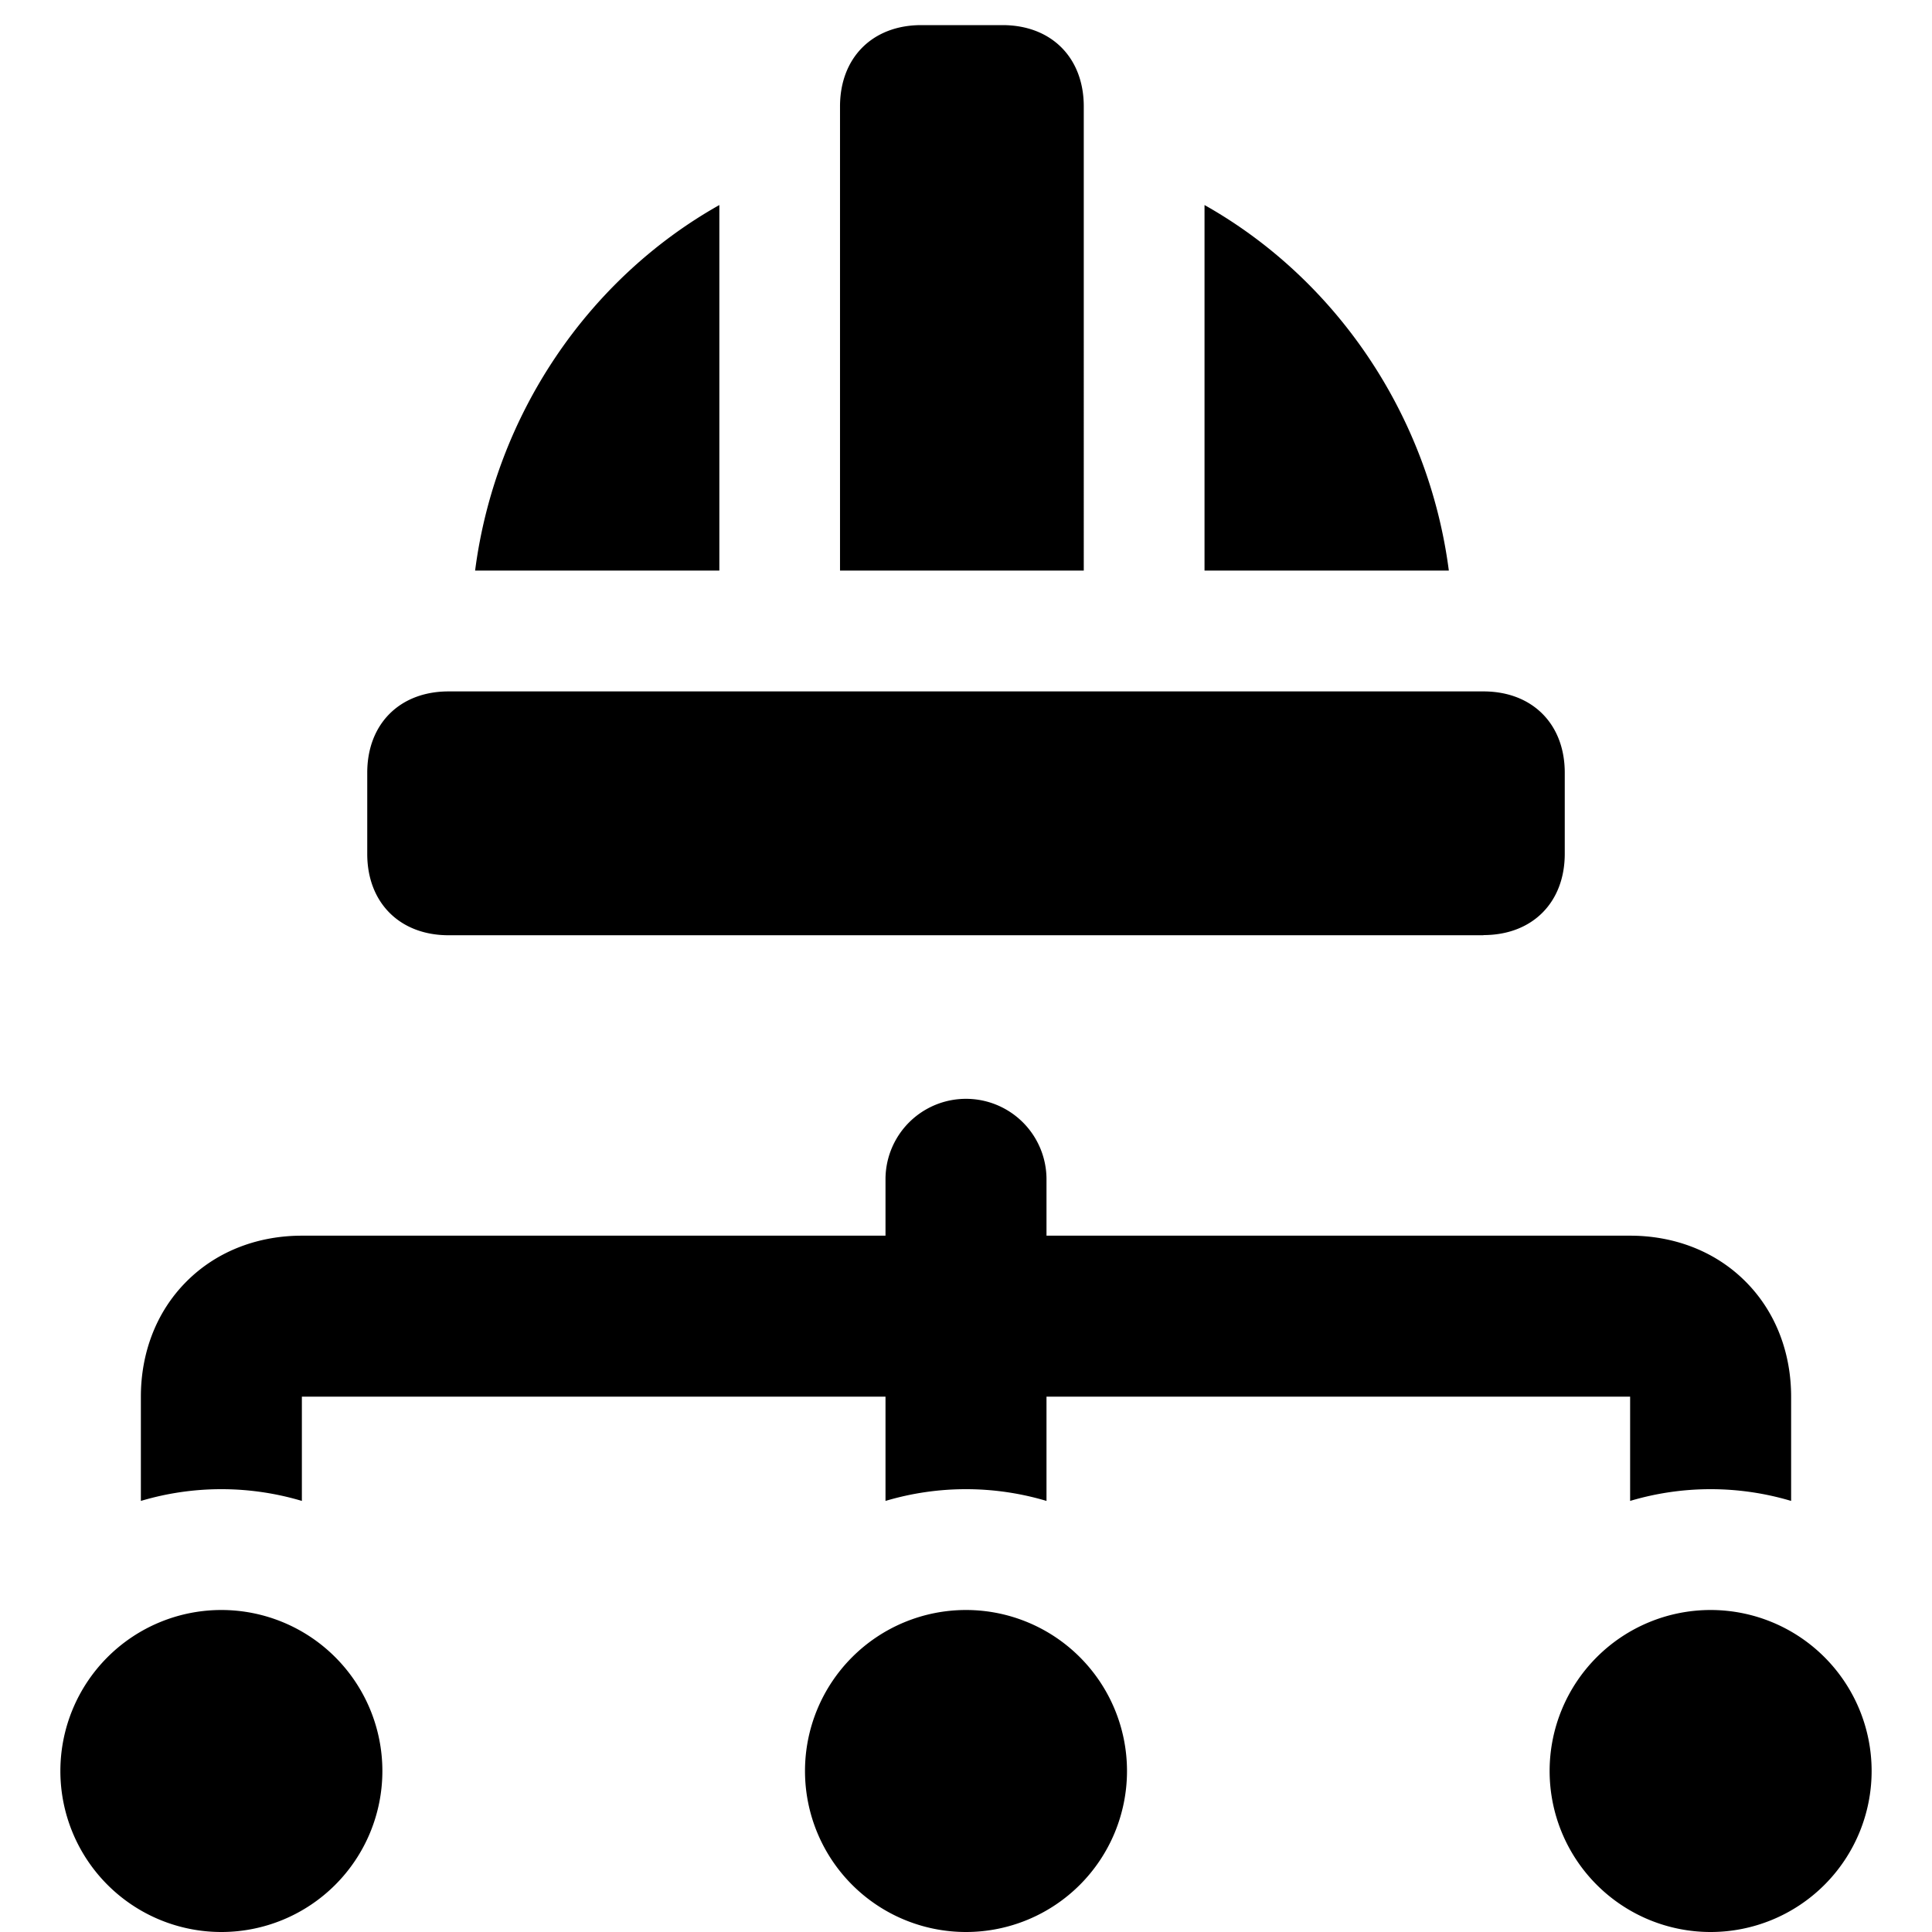 <svg xmlns="http://www.w3.org/2000/svg" fill="none" viewBox="0 0 24 24"><path fill="#000000" fill-rule="evenodd" d="M10.435 7.088h3.028V1.322c0 -0.606 -0.403 -1.01 -1.009 -1.01h-1.01c-0.605 0 -1.009 0.404 -1.009 1.01v5.766ZM2.75 24a2 2 0 1 0 0 -4 2 2 0 0 0 0 4ZM12 24a2 2 0 1 0 0 -4 2 2 0 0 0 0 4Zm11.25 -2a2 2 0 1 1 -4 0 2 2 0 0 1 4 0Zm-4.822 -10.384c0.606 0 1.01 -0.404 1.01 -1.01V9.599c0 -0.606 -0.404 -1.01 -1.01 -1.01H5.572c-0.606 0 -1.01 0.404 -1.01 1.01v1.009c0 0.605 0.404 1.01 1.01 1.01h12.856Zm-0.43 -4.528c-0.251 -1.931 -1.401 -3.621 -3.035 -4.541v4.541h3.034Zm-9.062 0V2.547c-1.634 0.92 -2.784 2.61 -3.034 4.541h3.034ZM13 14.65a1 1 0 1 0 -2 0v0.7H3.75c-0.527 0 -1.044 0.18 -1.432 0.568 -0.388 0.388 -0.568 0.905 -0.568 1.432v1.295a3.5 3.5 0 0 1 2 0V17.35H11v1.295a3.5 3.5 0 0 1 2 0V17.35h7.25v1.295a3.5 3.5 0 0 1 2 0V17.35c0 -0.527 -0.18 -1.044 -0.568 -1.432 -0.388 -0.388 -0.905 -0.568 -1.432 -0.568H13v-0.7Z" clip-rule="evenodd" stroke-width="1"></path></svg>
